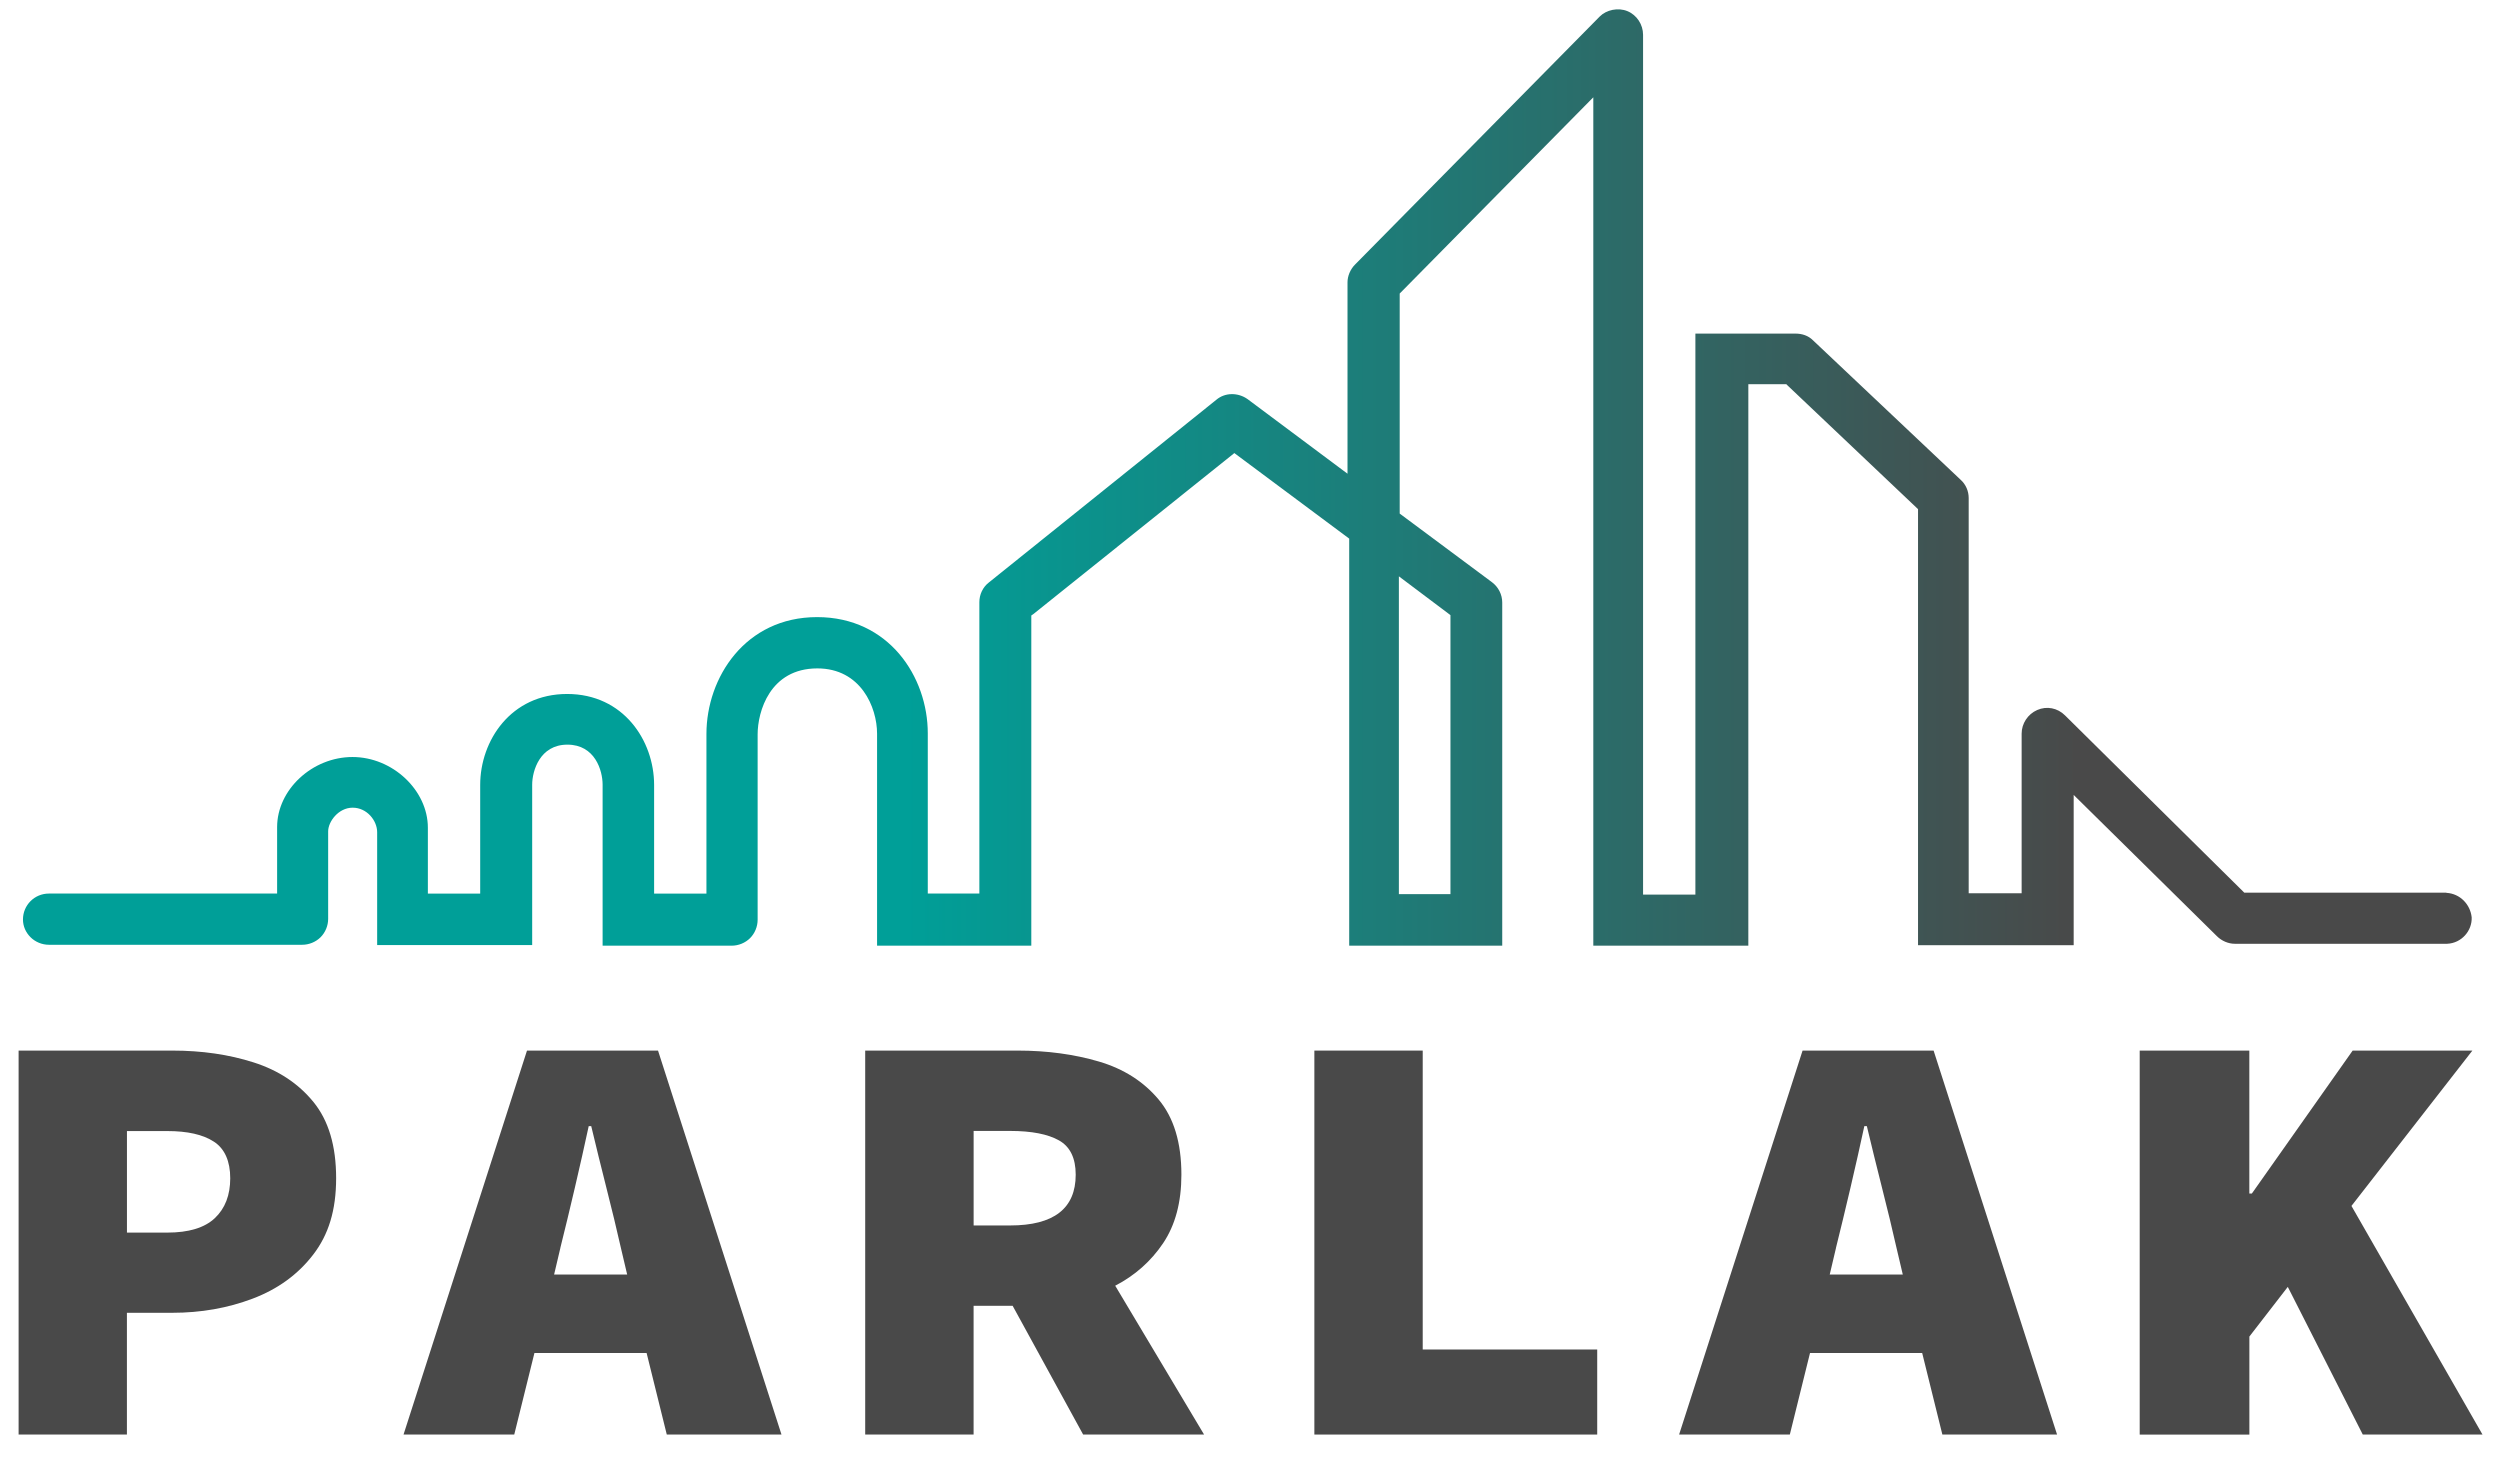 <?xml version="1.0" encoding="UTF-8"?>
<svg id="Layer_1" data-name="Layer 1" xmlns="http://www.w3.org/2000/svg" xmlns:xlink="http://www.w3.org/1999/xlink" viewBox="0 0 602 354">
  <defs>
    <linearGradient id="linear-gradient" x1="5.53" y1="-764.96" x2="595.18" y2="-764.96" gradientTransform="translate(0 -649.98) scale(1 -1)" gradientUnits="userSpaceOnUse">
      <stop offset=".36" stop-color="#009f98"/>
      <stop offset=".84" stop-color="#494949"/>
    </linearGradient>
  </defs>
  <g>
    <path d="M4.48,345.44v-92.46h37.02c7.08,0,13.61.94,19.58,2.85s10.76,5.07,14.4,9.53,5.46,10.57,5.46,18.34-1.84,13.63-5.53,18.42c-3.68,4.79-8.54,8.31-14.57,10.59-6.01,2.28-12.46,3.41-19.35,3.41h-10.93v29.31H4.48ZM30.57,296.81h9.71c5.15,0,8.98-1.15,11.45-3.48s3.71-5.53,3.71-9.61-1.32-7.12-3.94-8.81c-2.64-1.72-6.36-2.55-11.22-2.55h-9.71v24.48h0v-.02h0Z" style="fill: #494949;"/>
    <path d="M97.17,345.44l29.73-92.46h31.55l29.73,92.46h-27.62l-4.86-19.64h-27.01l-4.86,19.64h-26.69.03ZM134.94,300.49l-1.51,6.41h17.59l-1.51-6.41c-1-4.46-2.18-9.3-3.5-14.51-1.32-5.21-2.53-10.15-3.64-14.8h-.61c-1,4.65-2.11,9.59-3.33,14.8-1.21,5.21-2.39,10.05-3.5,14.51h0Z" style="fill: #494949;"/>
    <path d="M208.34,345.44v-92.46h36.7c7.08,0,13.61.88,19.58,2.64s10.76,4.82,14.4,9.17c3.64,4.35,5.46,10.38,5.46,18.07,0,6.64-1.47,12.14-4.4,16.5-2.93,4.35-6.78,7.77-11.54,10.24l21.4,35.84h-29.12l-16.98-31.01h-9.4v31.01h-26.11.01ZM234.45,295.09h8.79c10.51,0,15.79-4.08,15.79-12.23,0-3.98-1.34-6.74-4.02-8.25s-6.6-2.28-11.77-2.28h-8.79v22.76Z" style="fill: #494949;"/>
    <path d="M316.5,345.44v-92.46h26.09v71.98h42.02v20.48h-68.11Z" style="fill: #494949;"/>
    <path d="M404.33,345.44l29.73-92.46h31.55l29.73,92.46h-27.62l-4.86-19.64h-27.01l-4.86,19.64h-26.69.03ZM442.11,300.49l-1.51,6.41h17.59l-1.51-6.41c-1-4.46-2.18-9.3-3.5-14.51-1.32-5.21-2.53-10.15-3.64-14.8h-.61c-1,4.65-2.11,9.59-3.33,14.8s-2.39,10.05-3.5,14.51h.01Z" style="fill: #494949;"/>
    <path d="M515.24,345.44v-92.46h26.4v34.42h.61l24.27-34.42h28.83l-29.12,37.41,31.55,55.04h-28.83l-18.05-35.55-9.25,11.96v23.62h-26.4v-.02h-.01Z" style="fill: #494949;"/>
  </g>
  <path d="M349.27,148.07v67.23h-12.42v-76.52l12.42,9.34v-.04h0ZM589.02,214.96h-48.59l-.33-.33-42.84-42.36c-1.82-1.82-4.42-2.3-6.7-1.3s-3.75,3.27-3.75,5.69v38.44h-12.75v-95.18c0-1.63-.67-3.27-1.97-4.42l-35.51-33.54c-1.15-1.15-2.64-1.63-4.27-1.63h-24.06v135.09h-12.6V8.38c0-2.45-1.49-4.75-3.75-5.69s-5.09-.33-6.7,1.3l-58.9,59.71c-1.15,1.15-1.82,2.78-1.82,4.27v46.1l-24.06-17.96c-2.3-1.63-5.42-1.63-7.52.15l-54.77,43.99c-1.49,1.15-2.3,2.93-2.3,4.75v70.16h-12.42v-38.57c0-13.57-9.34-27.99-26.65-27.99s-26.65,14.57-26.65,28.14v38.44h-12.6v-26.17c0-10.64-7.37-21.9-20.94-21.9s-20.94,11.26-20.94,21.9v26.17h-12.6v-15.87c0-9-8.48-17.02-18.15-17.02s-18.15,7.85-18.15,16.88v16H11.77c-3.45,0-6.24,2.78-6.24,6.24,0,1.63.67,3.12,1.82,4.27s2.78,1.82,4.42,1.82h61.01c1.63,0,3.27-.67,4.42-1.82s1.82-2.78,1.82-4.42v-21.08c0-2.3,2.45-5.69,5.9-5.69s5.9,3.12,5.9,5.9v27.18h37.33v-38.63c0-3.27,1.82-9.63,8.48-9.63s8.48,6.24,8.48,9.63v38.78h31.09c1.63,0,3.27-.67,4.42-1.82s1.82-2.78,1.82-4.42v-44.66c0-5.42,2.93-15.87,14.38-15.87,10.45,0,14.38,9.34,14.38,15.72v51.04h37.14v-79.5l.48-.33,48.41-38.78,27.66,20.6v98.01h36.85v-82.62c0-1.97-.96-3.75-2.45-4.88l-22.24-16.54v-52.99l.33-.33,46.29-46.92v204.28h37.33V92.52h9.15l.33.33,31.38,29.75v105h37.48v-36.18l34.5,34.02c1.15,1.15,2.78,1.82,4.27,1.82h51.17c3.45-.15,6.03-3.12,5.9-6.36-.33-3.12-2.78-5.69-6.03-5.9" style="fill: url(#linear-gradient);"/>
</svg>